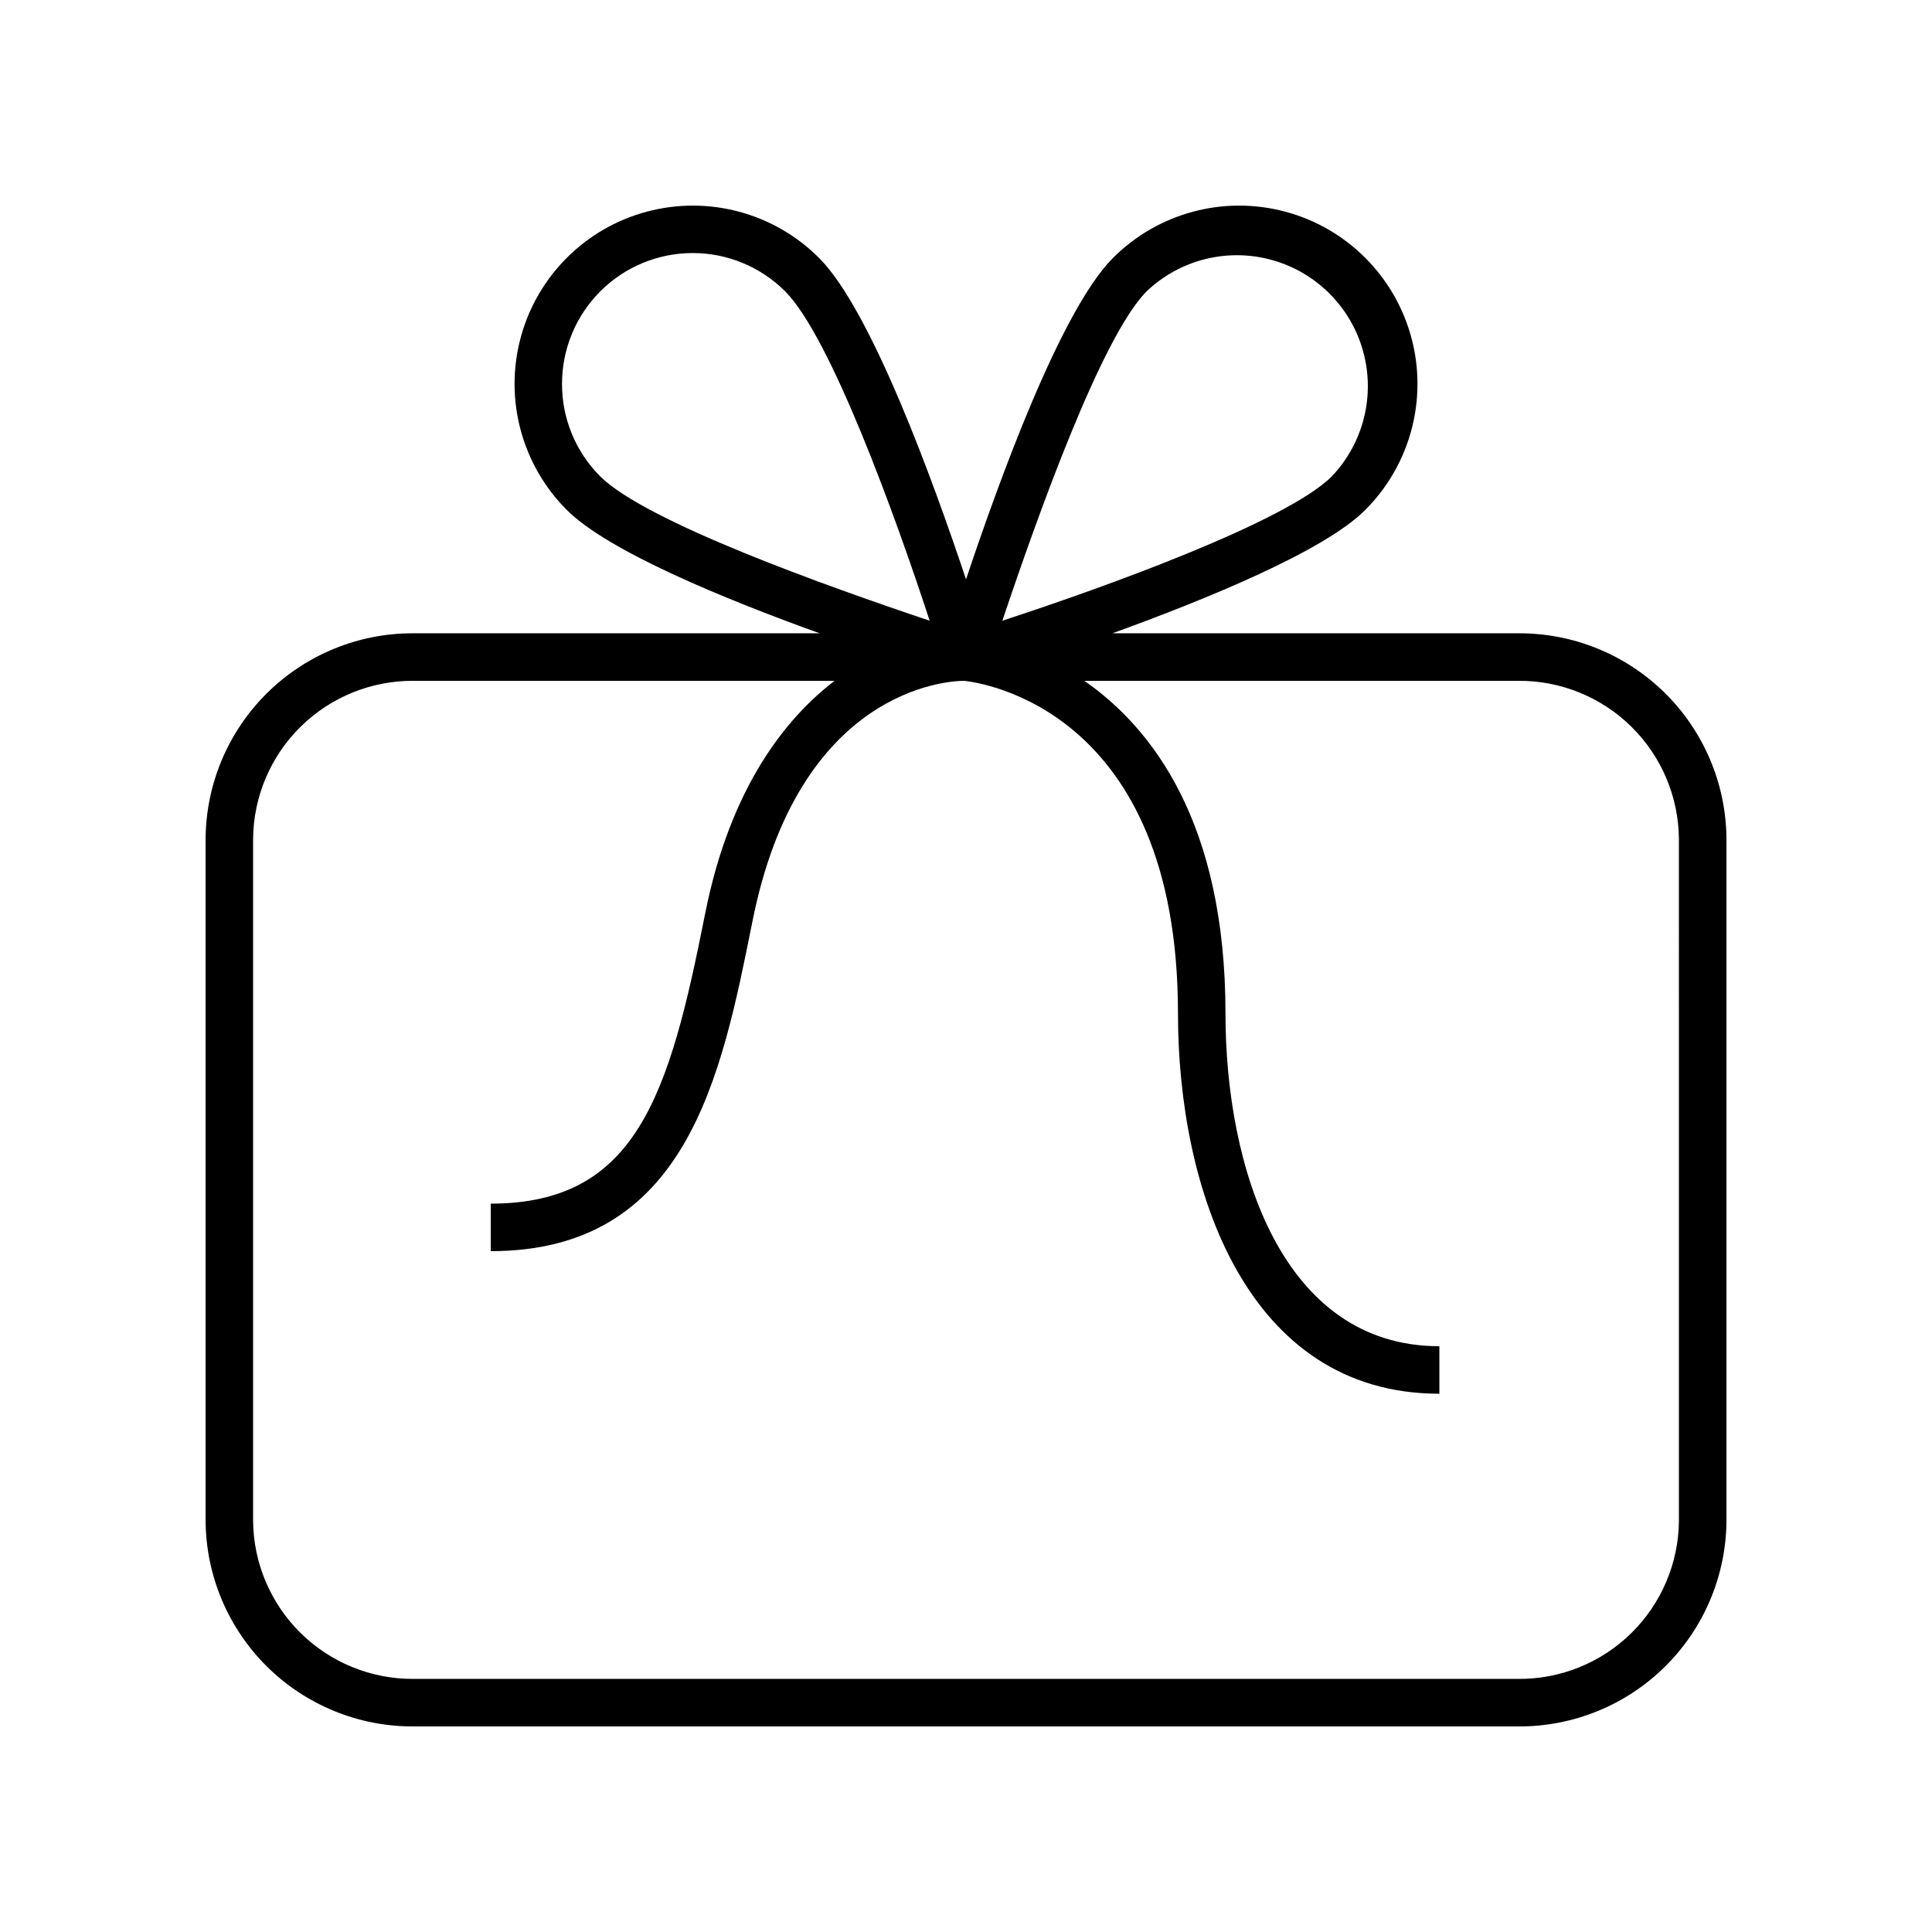 <?xml version="1.0" encoding="UTF-8"?>
<!-- Uploaded to: SVG Repo, www.svgrepo.com, Generator: SVG Repo Mixer Tools -->
<svg fill="#000000" width="800px" height="800px" version="1.1" viewBox="144 144 512 512" xmlns="http://www.w3.org/2000/svg">
 <path d="m546.42 311.83h-107.62c25.191-9.133 56.113-21.789 67.008-32.684h-0.004c11.938-11.938 16.598-29.332 12.23-45.637-4.371-16.305-17.105-29.043-33.41-33.41-16.305-4.371-33.699 0.293-45.637 12.227-13.793 13.73-30.164 58.82-38.98 85.207-8.816-26.387-25.191-71.477-38.98-85.207h-0.004c-11.934-11.934-29.332-16.598-45.637-12.227-16.305 4.367-29.039 17.105-33.41 33.41-4.367 16.305 0.293 33.699 12.23 45.637 10.895 10.895 41.629 23.555 67.008 32.684h-107.63c-14.523-0.066-28.484 5.629-38.816 15.844-10.328 10.211-16.188 24.105-16.285 38.629v180.74c0.098 14.527 5.957 28.422 16.285 38.633 10.332 10.211 24.293 15.91 38.816 15.844h292.84c14.527 0.066 28.484-5.633 38.816-15.844 10.332-10.211 16.188-24.105 16.289-38.633v-180.74c-0.102-14.523-5.957-28.418-16.289-38.629-10.332-10.215-24.289-15.91-38.816-15.844zm-98.559-90.621c8.832-8.414 21.43-11.57 33.184-8.316 11.754 3.25 20.941 12.434 24.191 24.188 3.254 11.754 0.094 24.355-8.316 33.184-12.027 11.965-59.703 29.223-87.285 38.227 9.258-27.582 26.262-75.254 38.227-87.281zm-154.92 24.496c0-9.188 3.648-18.004 10.145-24.5 6.496-6.5 15.309-10.148 24.496-10.148s18 3.652 24.496 10.152c12.027 12.027 29.285 59.703 38.289 87.285-27.582-9.258-75.258-26.262-87.285-38.23-6.523-6.504-10.172-15.348-10.141-24.559zm295.99 301.34c-0.098 11.188-4.629 21.875-12.598 29.727-7.969 7.852-18.723 12.223-29.91 12.152h-292.84c-11.184 0.07-21.941-4.301-29.91-12.152-7.969-7.852-12.5-18.539-12.598-29.727v-180.74c0.098-11.184 4.629-21.875 12.598-29.723 7.969-7.852 18.727-12.223 29.91-12.156h111.59c-12.594 9.637-27.582 27.773-34.32 61.781-9.449 47.734-18.012 76.77-56.805 76.77v12.594c51.957 0 61.086-46.16 69.273-86.969 12.152-61.969 51.766-64.176 56.176-64.176 4.156 0.441 56.68 7.305 56.68 88.168 0 46.477 18.137 100.76 69.273 100.76l-0.004-12.594c-41.816 0-56.68-47.484-56.68-88.168 0-50.383-19.27-75.57-37.406-88.168h115.06c11.188-0.066 21.941 4.305 29.91 12.156 7.969 7.848 12.5 18.539 12.598 29.723z"/>
</svg>